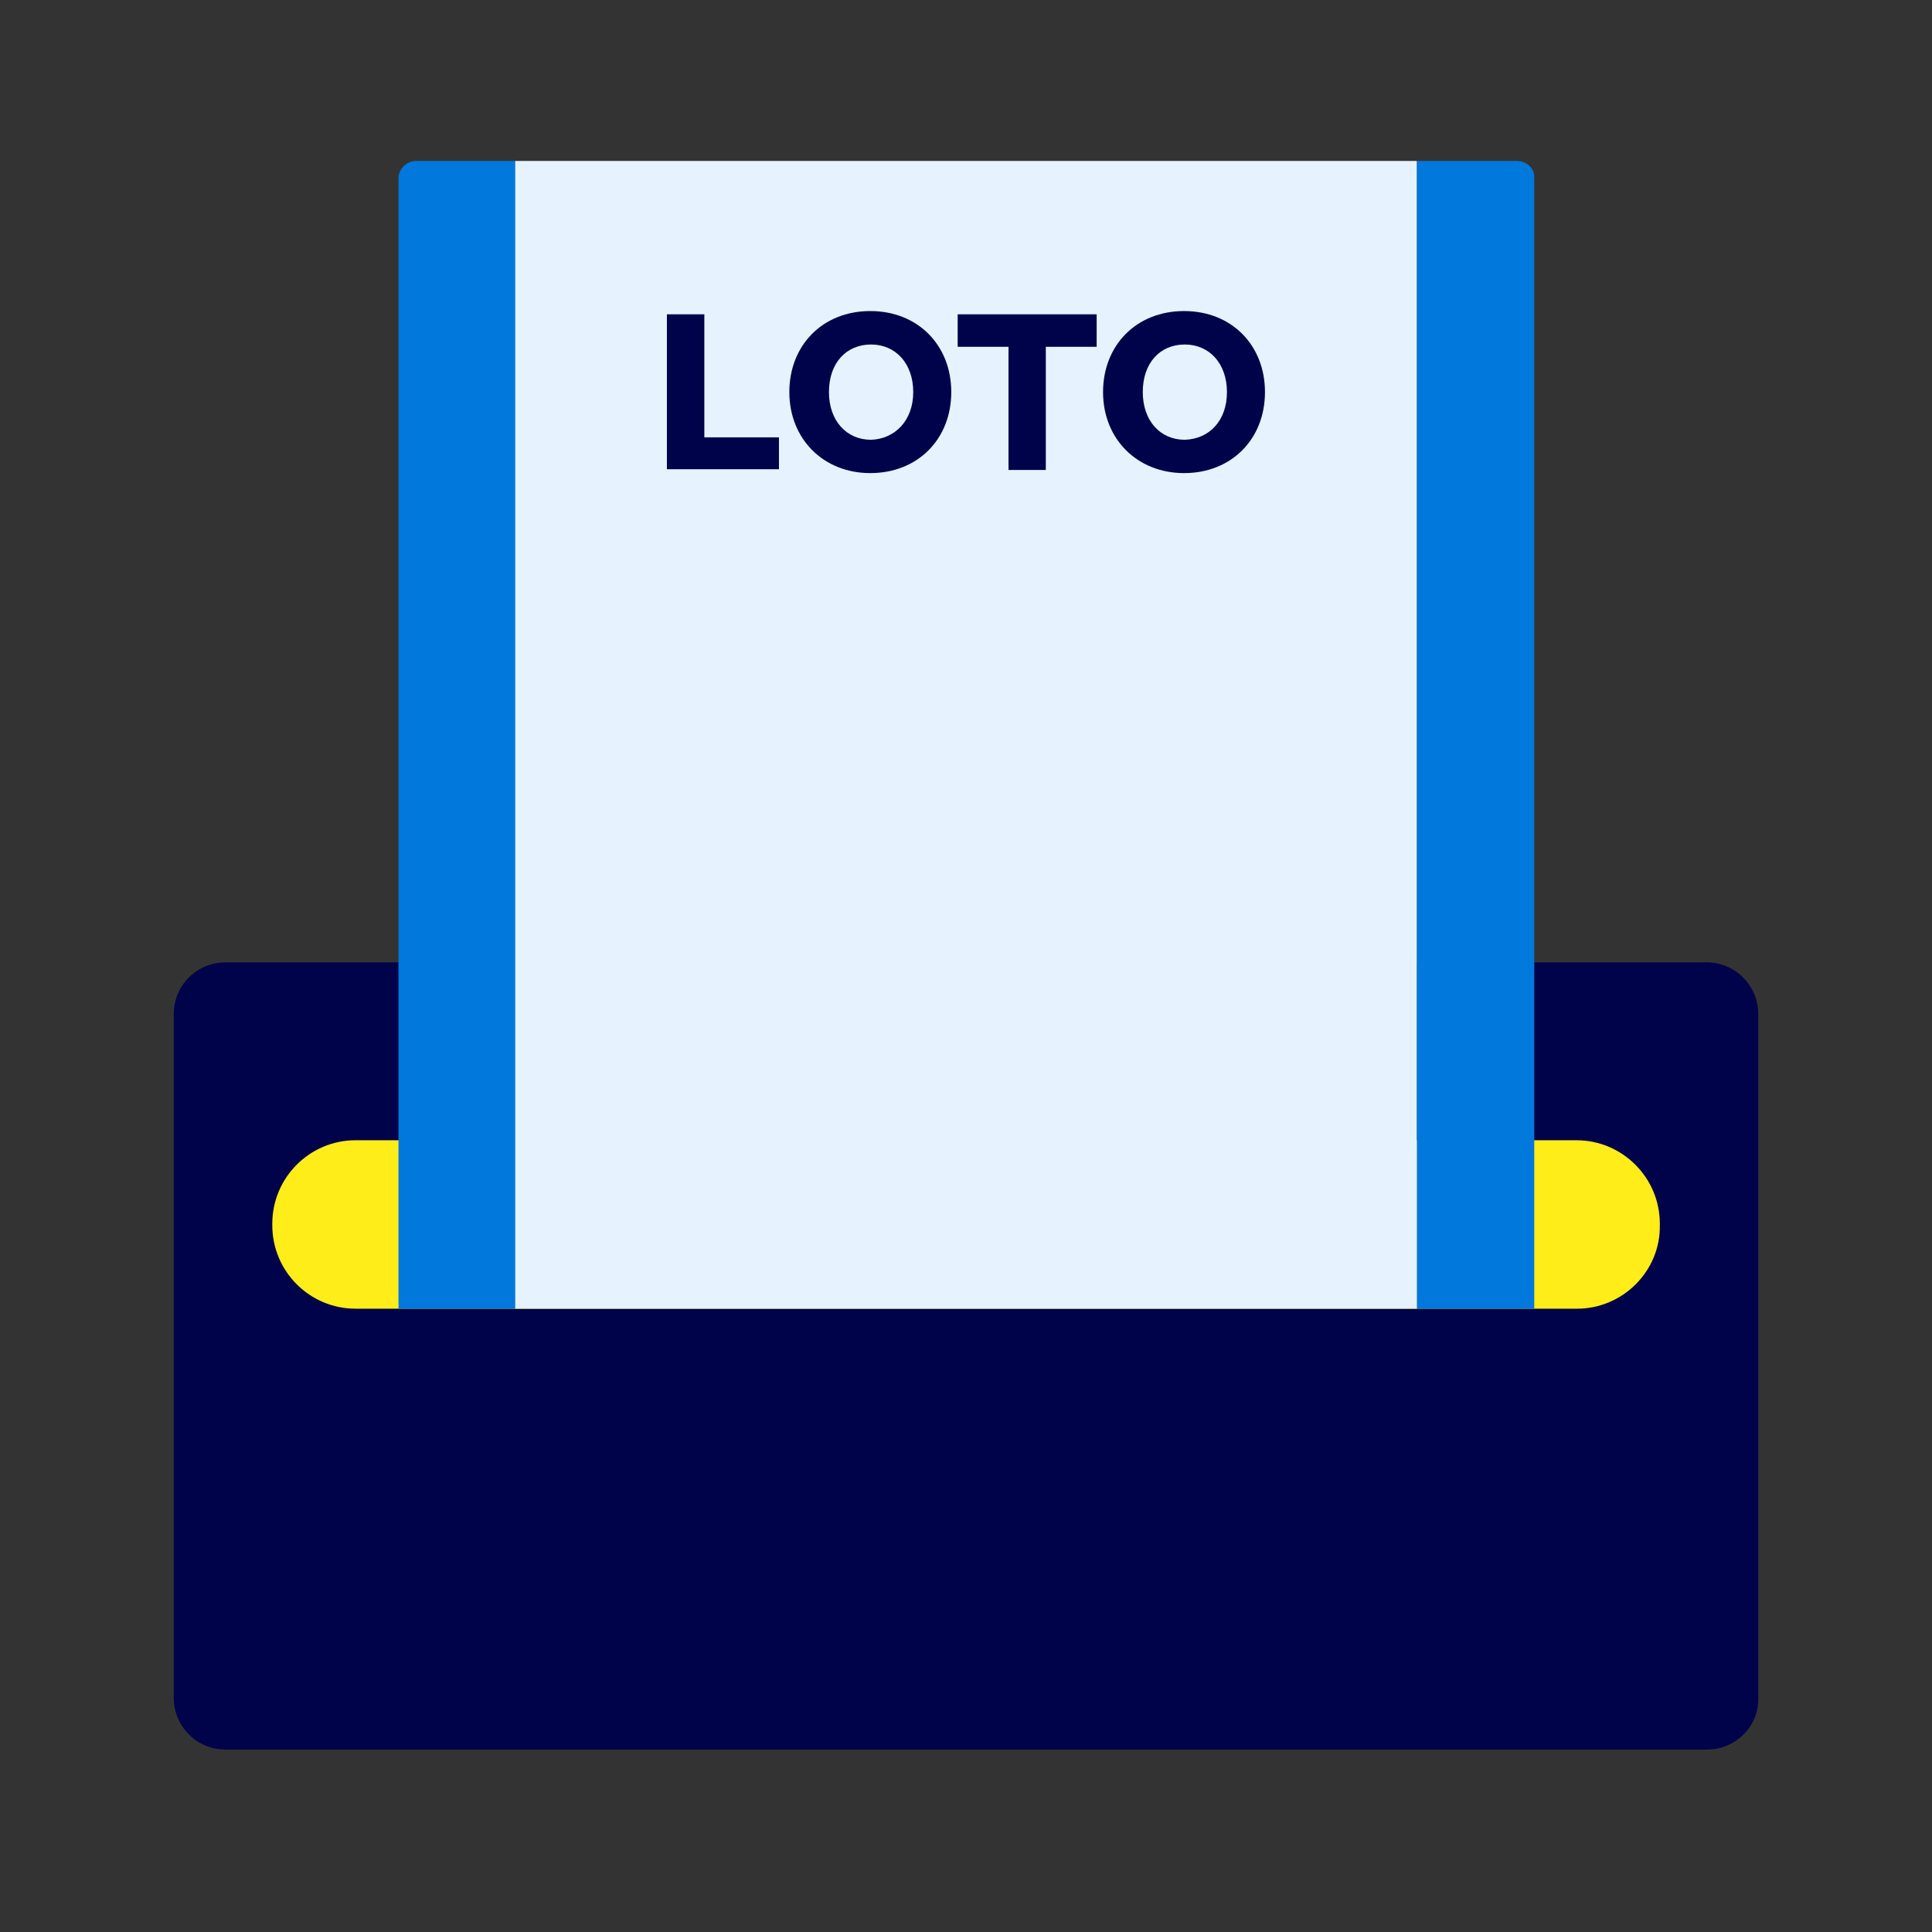 <svg width="16" height="16" viewBox="0 0 16 16" fill="none" xmlns="http://www.w3.org/2000/svg">
<rect x="0" y="0" width="16" height="16" fill="#333333" stroke="none"/>
<path d="M14.14 14.489H1.866C1.63 14.489 1.439 14.298 1.439 14.061V8.398C1.439 8.161 1.63 7.97 1.866 7.97H14.134C14.37 7.97 14.561 8.161 14.561 8.398V14.061C14.568 14.298 14.37 14.489 14.14 14.489Z" fill="#00034A"/>
<path d="M13.062 10.838H2.945C2.564 10.838 2.255 10.529 2.255 10.147V10.134C2.255 9.753 2.564 9.443 2.945 9.443H13.055C13.436 9.443 13.746 9.753 13.746 10.134V10.147C13.752 10.529 13.436 10.838 13.062 10.838Z" fill="#FFED1A"/>
<path d="M3.445 1.333C3.366 1.333 3.3 1.399 3.3 1.478V10.838H4.274V1.333H3.445Z" fill="#0078DC"/>
<path d="M12.562 1.333H11.733V10.838H12.706V1.478C12.713 1.399 12.647 1.333 12.562 1.333Z" fill="#0078DC"/>
<path d="M11.733 1.333H4.267V10.838H11.733V1.333Z" fill="#E6F2FD"/>
<path d="M6.451 3.886H5.523V2.603H5.833V3.622H6.451V3.886Z" fill="#00034A"/>
<path d="M7.878 3.247C7.878 3.635 7.602 3.918 7.207 3.918C6.819 3.918 6.537 3.635 6.537 3.247C6.537 2.859 6.813 2.576 7.207 2.576C7.602 2.576 7.878 2.859 7.878 3.247ZM7.563 3.247C7.563 3.011 7.418 2.853 7.214 2.853C7.01 2.853 6.865 3.004 6.865 3.247C6.865 3.484 7.01 3.642 7.214 3.642C7.411 3.635 7.563 3.484 7.563 3.247Z" fill="#00034A"/>
<path d="M8.352 2.872H7.931V2.603H9.082V2.872H8.661V3.892H8.352V2.872Z" fill="#00034A"/>
<path d="M10.476 3.247C10.476 3.635 10.2 3.918 9.806 3.918C9.417 3.918 9.135 3.635 9.135 3.247C9.135 2.859 9.411 2.576 9.806 2.576C10.2 2.576 10.476 2.859 10.476 3.247ZM10.161 3.247C10.161 3.011 10.016 2.853 9.812 2.853C9.608 2.853 9.464 3.004 9.464 3.247C9.464 3.484 9.608 3.642 9.812 3.642C10.016 3.635 10.161 3.484 10.161 3.247Z" fill="#00034A"/>
</svg>
